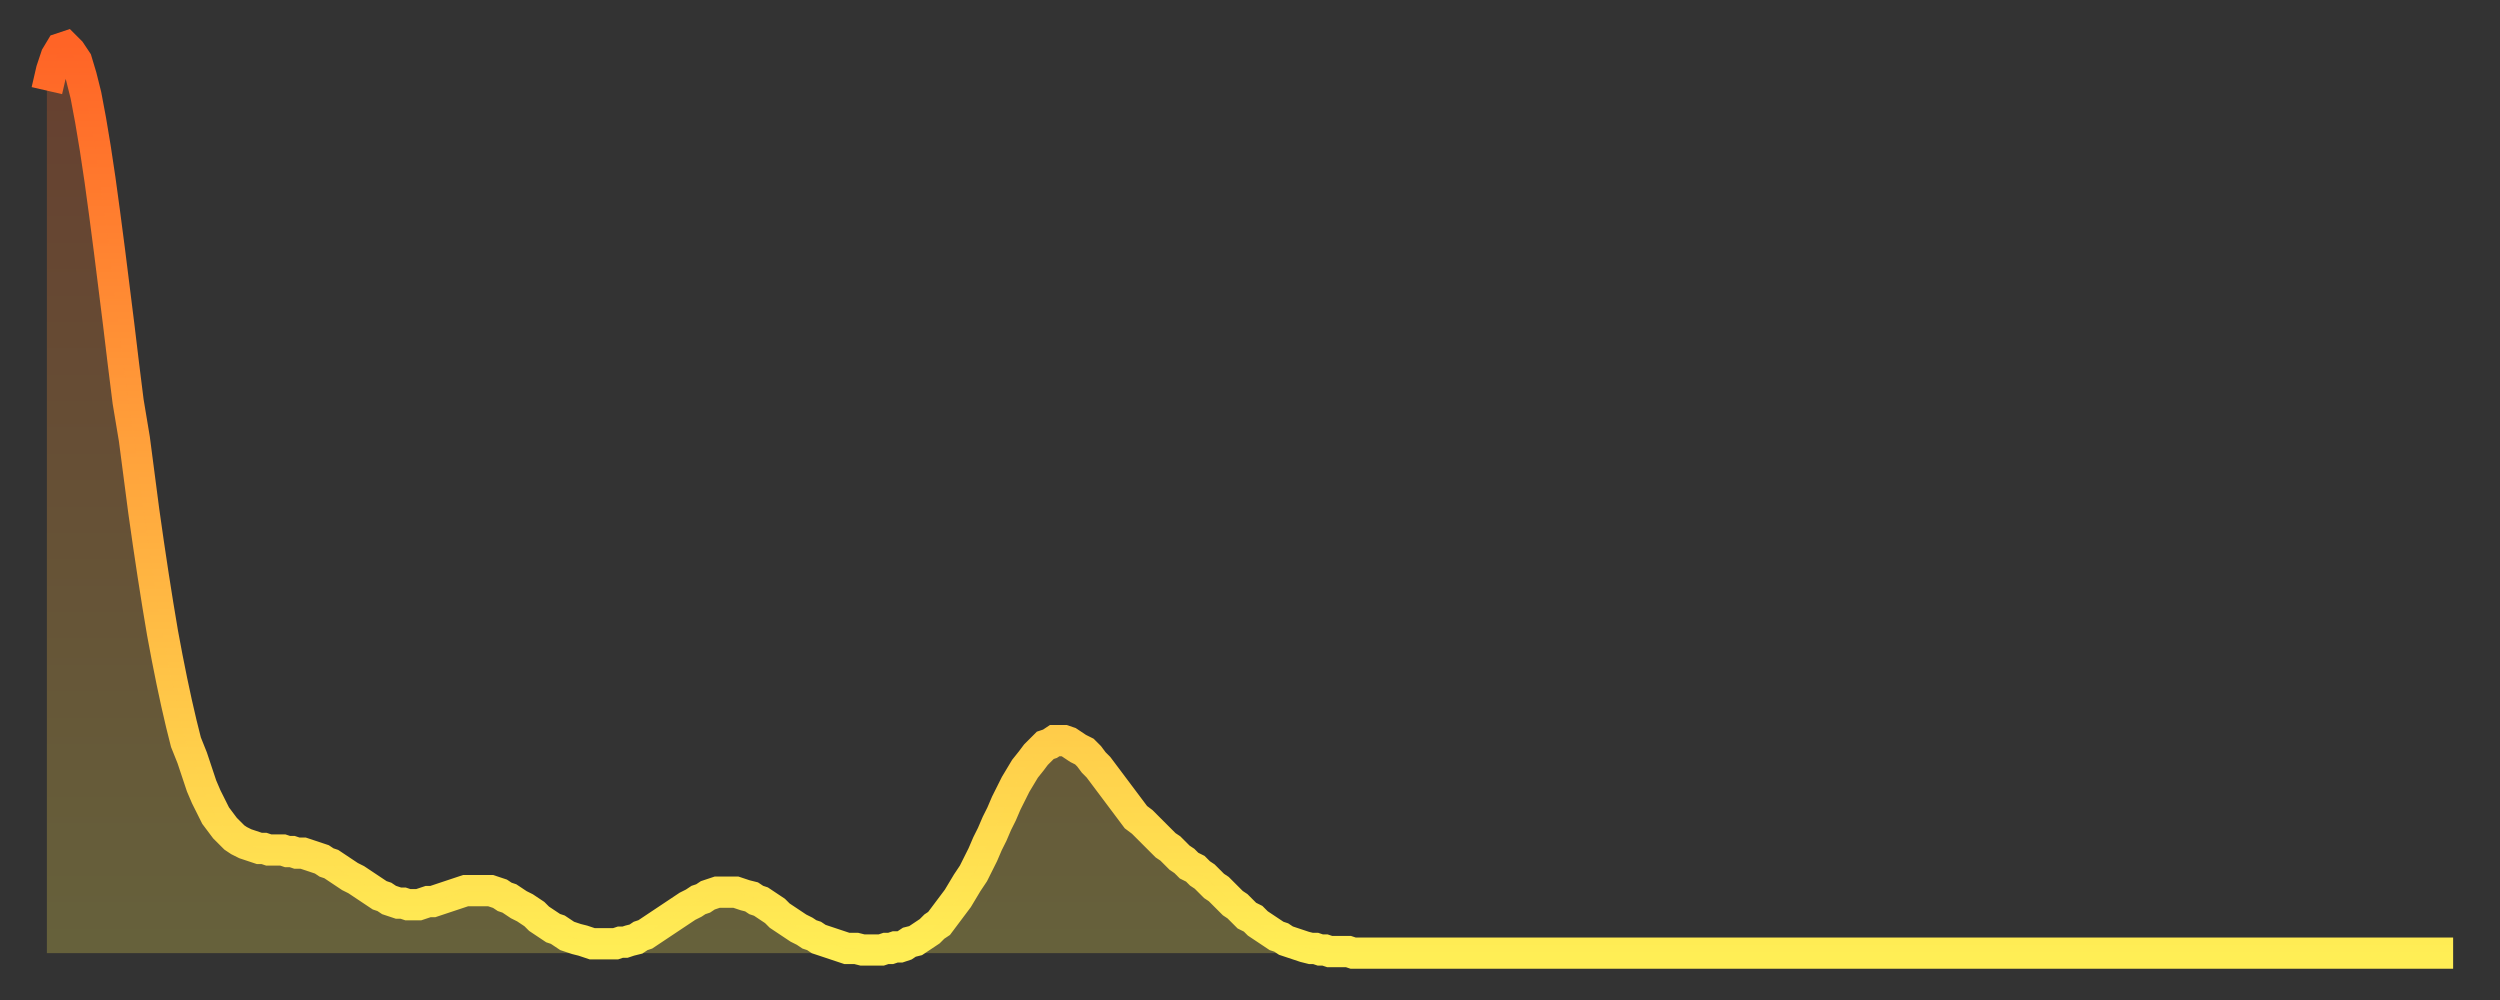 <?xml version="1.0" encoding="utf-8" ?>
<svg baseProfile="full" height="64" version="1.1" width="160" xmlns="http://www.w3.org/2000/svg" xmlns:ev="http://www.w3.org/2001/xml-events" xmlns:xlink="http://www.w3.org/1999/xlink"><rect width="100%" height="100%" fill="#333333" stroke="none"/><defs><linearGradient id="id5078" x1="0" x2="0" y1="0" y2="1"><stop offset="0%" stop-color="#ff6426" /><stop offset="50%" stop-color="#ffa93e" /><stop offset="100%" stop-color="#ffee55" /></linearGradient></defs><g transform="translate(3,3)"><g><path d="M 0.0 2.8 0.3 1.5 0.6 0.6 0.9 0.1 1.2 0.0 1.5 0.3 1.9 0.9 2.2 1.9 2.5 3.1 2.8 4.7 3.1 6.5 3.4 8.5 3.7 10.7 4.0 13.0 4.3 15.4 4.6 17.8 4.9 20.3 5.2 22.7 5.6 25.1 5.9 27.4 6.2 29.7 6.5 31.8 6.8 33.8 7.1 35.7 7.4 37.5 7.7 39.1 8.0 40.6 8.3 42.0 8.6 43.3 8.9 44.5 9.3 45.5 9.6 46.4 9.9 47.3 10.2 48.0 10.5 48.6 10.8 49.2 11.1 49.6 11.4 50.0 11.7 50.3 12.0 50.6 12.3 50.8 12.7 51.0 13.0 51.1 13.3 51.2 13.6 51.3 13.9 51.3 14.2 51.4 14.5 51.4 14.8 51.4 15.1 51.4 15.4 51.5 15.7 51.5 16.0 51.6 16.4 51.6 16.7 51.7 17.0 51.8 17.3 51.9 17.6 52.0 17.9 52.2 18.2 52.3 18.5 52.5 18.8 52.7 19.1 52.9 19.4 53.1 19.8 53.3 20.1 53.5 20.4 53.7 20.7 53.9 21.0 54.1 21.3 54.3 21.6 54.4 21.9 54.6 22.2 54.7 22.5 54.8 22.8 54.8 23.1 54.9 23.5 54.9 23.8 54.9 24.1 54.8 24.4 54.7 24.7 54.7 25.0 54.6 25.3 54.5 25.6 54.4 25.9 54.3 26.2 54.2 26.5 54.1 26.8 54.0 27.2 54.0 27.5 54.0 27.8 54.0 28.1 54.0 28.4 54.0 28.7 54.1 29.0 54.2 29.3 54.4 29.6 54.5 29.9 54.7 30.2 54.9 30.6 55.1 30.9 55.3 31.2 55.5 31.5 55.8 31.8 56.0 32.1 56.2 32.4 56.4 32.7 56.5 33.0 56.7 33.3 56.9 33.6 57.0 33.9 57.1 34.3 57.2 34.6 57.3 34.9 57.4 35.2 57.4 35.5 57.4 35.8 57.4 36.1 57.4 36.4 57.4 36.7 57.3 37.0 57.3 37.3 57.2 37.7 57.1 38.0 56.9 38.3 56.8 38.6 56.6 38.9 56.4 39.2 56.2 39.5 56.0 39.8 55.8 40.1 55.6 40.4 55.4 40.7 55.2 41.0 55.0 41.4 54.8 41.7 54.6 42.0 54.5 42.3 54.3 42.6 54.2 42.9 54.1 43.2 54.1 43.5 54.1 43.8 54.1 44.1 54.1 44.4 54.2 44.7 54.3 45.1 54.4 45.4 54.6 45.7 54.7 46.0 54.9 46.3 55.1 46.6 55.3 46.9 55.6 47.2 55.8 47.5 56.0 47.8 56.2 48.1 56.4 48.5 56.6 48.8 56.8 49.1 56.9 49.4 57.1 49.7 57.2 50.0 57.3 50.3 57.4 50.6 57.5 50.9 57.6 51.2 57.7 51.5 57.7 51.8 57.7 52.2 57.8 52.5 57.8 52.8 57.8 53.1 57.8 53.4 57.8 53.7 57.7 54.0 57.7 54.3 57.6 54.6 57.6 54.9 57.5 55.2 57.3 55.6 57.2 55.9 57.0 56.2 56.8 56.5 56.6 56.8 56.3 57.1 56.1 57.4 55.7 57.7 55.3 58.0 54.9 58.3 54.5 58.6 54.0 58.9 53.5 59.3 52.9 59.6 52.3 59.9 51.7 60.2 51.0 60.5 50.4 60.8 49.7 61.1 49.1 61.4 48.4 61.7 47.8 62.0 47.2 62.3 46.7 62.6 46.2 63.0 45.7 63.3 45.3 63.6 45.0 63.9 44.7 64.2 44.6 64.5 44.4 64.8 44.4 65.1 44.4 65.4 44.5 65.7 44.7 66.0 44.9 66.4 45.1 66.7 45.4 67.0 45.8 67.3 46.1 67.6 46.5 67.9 46.9 68.2 47.3 68.5 47.7 68.8 48.1 69.1 48.5 69.4 48.9 69.7 49.3 70.1 49.6 70.4 49.9 70.7 50.2 71.0 50.5 71.3 50.8 71.6 51.1 71.9 51.3 72.2 51.6 72.5 51.9 72.8 52.1 73.1 52.4 73.5 52.6 73.8 52.9 74.1 53.1 74.4 53.4 74.7 53.7 75.0 53.9 75.3 54.2 75.6 54.5 75.9 54.8 76.2 55.0 76.5 55.3 76.8 55.6 77.2 55.8 77.5 56.1 77.8 56.3 78.1 56.5 78.4 56.7 78.7 56.9 79.0 57.0 79.3 57.2 79.6 57.3 79.9 57.4 80.2 57.5 80.5 57.6 80.9 57.7 81.2 57.7 81.5 57.8 81.8 57.8 82.1 57.9 82.4 57.9 82.7 57.9 83.0 57.9 83.3 57.9 83.6 58.0 83.9 58.0 84.3 58.0 84.6 58.0 84.9 58.0 85.2 58.0 85.5 58.0 85.8 58.0 86.1 58.0 86.4 58.0 86.7 58.0 87.0 58.0 87.3 58.0 87.6 58.0 88.0 58.0 88.3 58.0 88.6 58.0 88.9 58.0 89.2 58.0 89.5 58.0 89.8 58.0 90.1 58.0 90.4 58.0 90.7 58.0 91.0 58.0 91.4 58.0 91.7 58.0 92.0 58.0 92.3 58.0 92.6 58.0 92.9 58.0 93.2 58.0 93.5 58.0 93.8 58.0 94.1 58.0 94.4 58.0 94.7 58.0 95.1 58.0 95.4 58.0 95.7 58.0 96.0 58.0 96.3 58.0 96.6 58.0 96.9 58.0 97.2 58.0 97.5 58.0 97.8 58.0 98.1 58.0 98.4 58.0 98.8 58.0 99.1 58.0 99.4 58.0 99.7 58.0 100.0 58.0 100.3 58.0 100.6 58.0 100.9 58.0 101.2 58.0 101.5 58.0 101.8 58.0 102.2 58.0 102.5 58.0 102.8 58.0 103.1 58.0 103.4 58.0 103.7 58.0 104.0 58.0 104.3 58.0 104.6 58.0 104.9 58.0 105.2 58.0 105.5 58.0 105.9 58.0 106.2 58.0 106.5 58.0 106.8 58.0 107.1 58.0 107.4 58.0 107.7 58.0 108.0 58.0 108.3 58.0 108.6 58.0 108.9 58.0 109.3 58.0 109.6 58.0 109.9 58.0 110.2 58.0 110.5 58.0 110.8 58.0 111.1 58.0 111.4 58.0 111.7 58.0 112.0 58.0 112.3 58.0 112.6 58.0 113.0 58.0 113.3 58.0 113.6 58.0 113.9 58.0 114.2 58.0 114.5 58.0 114.8 58.0 115.1 58.0 115.4 58.0 115.7 58.0 116.0 58.0 116.3 58.0 116.7 58.0 117.0 58.0 117.3 58.0 117.6 58.0 117.9 58.0 118.2 58.0 118.5 58.0 118.8 58.0 119.1 58.0 119.4 58.0 119.7 58.0 120.1 58.0 120.4 58.0 120.7 58.0 121.0 58.0 121.3 58.0 121.6 58.0 121.9 58.0 122.2 58.0 122.5 58.0 122.8 58.0 123.1 58.0 123.4 58.0 123.8 58.0 124.1 58.0 124.4 58.0 124.7 58.0 125.0 58.0 125.3 58.0 125.6 58.0 125.9 58.0 126.2 58.0 126.5 58.0 126.8 58.0 127.2 58.0 127.5 58.0 127.8 58.0 128.1 58.0 128.4 58.0 128.7 58.0 129.0 58.0 129.3 58.0 129.6 58.0 129.9 58.0 130.2 58.0 130.5 58.0 130.9 58.0 131.2 58.0 131.5 58.0 131.8 58.0 132.1 58.0 132.4 58.0 132.7 58.0 133.0 58.0 133.3 58.0 133.6 58.0 133.9 58.0 134.2 58.0 134.6 58.0 134.9 58.0 135.2 58.0 135.5 58.0 135.8 58.0 136.1 58.0 136.4 58.0 136.7 58.0 137.0 58.0 137.3 58.0 137.6 58.0 138.0 58.0 138.3 58.0 138.6 58.0 138.9 58.0 139.2 58.0 139.5 58.0 139.8 58.0 140.1 58.0 140.4 58.0 140.7 58.0 141.0 58.0 141.3 58.0 141.7 58.0 142.0 58.0 142.3 58.0 142.6 58.0 142.9 58.0 143.2 58.0 143.5 58.0 143.8 58.0 144.1 58.0 144.4 58.0 144.7 58.0 145.1 58.0 145.4 58.0 145.7 58.0 146.0 58.0 146.3 58.0 146.6 58.0 146.9 58.0 147.2 58.0 147.5 58.0 147.8 58.0 148.1 58.0 148.4 58.0 148.8 58.0 149.1 58.0 149.4 58.0 149.7 58.0 150.0 58.0 150.3 58.0 150.6 58.0 150.9 58.0 151.2 58.0 151.5 58.0 151.8 58.0 152.1 58.0 152.5 58.0 152.8 58.0 153.1 58.0 153.4 58.0 153.7 58.0 154.0 58.0" fill="none" id="graph-curve" opacity="1" stroke="url(#id5078)" stroke-width="2" /><path d="M 0 58 L 0.0 2.8 0.3 1.5 0.6 0.6 0.9 0.1 1.2 0.0 1.5 0.3 1.9 0.9 2.2 1.9 2.5 3.1 2.8 4.7 3.1 6.5 3.4 8.5 3.7 10.7 4.0 13.0 4.3 15.4 4.6 17.8 4.9 20.3 5.2 22.7 5.6 25.1 5.9 27.4 6.2 29.7 6.5 31.8 6.8 33.8 7.1 35.7 7.4 37.5 7.7 39.1 8.0 40.6 8.3 42.0 8.6 43.3 8.9 44.5 9.3 45.5 9.6 46.4 9.9 47.3 10.2 48.0 10.5 48.6 10.8 49.2 11.1 49.6 11.4 50.0 11.7 50.3 12.0 50.6 12.3 50.8 12.7 51.0 13.0 51.1 13.3 51.2 13.6 51.3 13.9 51.3 14.2 51.4 14.5 51.4 14.8 51.4 15.1 51.4 15.4 51.5 15.7 51.5 16.0 51.6 16.4 51.6 16.7 51.7 17.0 51.8 17.3 51.9 17.6 52.0 17.9 52.2 18.2 52.3 18.5 52.5 18.8 52.7 19.1 52.9 19.4 53.1 19.8 53.3 20.1 53.5 20.4 53.7 20.7 53.9 21.0 54.1 21.3 54.3 21.6 54.4 21.9 54.6 22.2 54.7 22.5 54.8 22.8 54.8 23.1 54.9 23.5 54.9 23.8 54.9 24.1 54.8 24.4 54.7 24.7 54.7 25.0 54.6 25.3 54.5 25.6 54.4 25.9 54.3 26.2 54.2 26.5 54.1 26.8 54.0 27.2 54.0 27.5 54.0 27.8 54.0 28.1 54.0 28.4 54.0 28.7 54.1 29.0 54.2 29.3 54.4 29.6 54.5 29.9 54.7 30.2 54.9 30.6 55.1 30.9 55.3 31.2 55.5 31.5 55.8 31.8 56.0 32.1 56.2 32.4 56.4 32.7 56.5 33.0 56.7 33.3 56.9 33.6 57.0 33.9 57.1 34.3 57.2 34.6 57.3 34.9 57.4 35.2 57.4 35.5 57.4 35.8 57.4 36.1 57.4 36.4 57.4 36.7 57.3 37.0 57.3 37.3 57.2 37.7 57.1 38.0 56.9 38.3 56.8 38.6 56.6 38.9 56.4 39.2 56.2 39.5 56.0 39.8 55.8 40.1 55.6 40.4 55.4 40.7 55.2 41.0 55.0 41.4 54.8 41.7 54.6 42.0 54.5 42.3 54.3 42.6 54.2 42.9 54.1 43.2 54.1 43.5 54.1 43.8 54.1 44.1 54.1 44.4 54.2 44.7 54.3 45.1 54.4 45.4 54.6 45.7 54.7 46.0 54.9 46.3 55.1 46.6 55.3 46.9 55.6 47.2 55.8 47.5 56.0 47.8 56.2 48.1 56.4 48.5 56.6 48.8 56.8 49.1 56.9 49.4 57.1 49.7 57.2 50.0 57.3 50.3 57.4 50.6 57.5 50.9 57.6 51.2 57.7 51.5 57.7 51.8 57.7 52.2 57.8 52.5 57.8 52.8 57.8 53.1 57.8 53.4 57.8 53.7 57.7 54.0 57.7 54.3 57.6 54.6 57.6 54.9 57.5 55.2 57.3 55.6 57.2 55.9 57.0 56.2 56.8 56.5 56.6 56.8 56.3 57.1 56.1 57.4 55.7 57.7 55.3 58.0 54.9 58.3 54.5 58.6 54.0 58.9 53.5 59.3 52.9 59.6 52.3 59.9 51.7 60.2 51.0 60.5 50.4 60.8 49.7 61.1 49.1 61.4 48.4 61.7 47.8 62.0 47.2 62.3 46.7 62.6 46.2 63.0 45.7 63.3 45.3 63.6 45.0 63.9 44.7 64.2 44.6 64.5 44.4 64.8 44.4 65.1 44.4 65.4 44.5 65.7 44.7 66.0 44.9 66.4 45.1 66.7 45.4 67.0 45.8 67.3 46.1 67.6 46.5 67.9 46.9 68.2 47.3 68.5 47.7 68.8 48.1 69.1 48.5 69.4 48.9 69.7 49.3 70.1 49.6 70.4 49.9 70.7 50.2 71.0 50.5 71.3 50.8 71.6 51.1 71.9 51.3 72.2 51.6 72.5 51.9 72.8 52.1 73.1 52.4 73.5 52.6 73.8 52.9 74.1 53.1 74.4 53.4 74.7 53.7 75.0 53.9 75.3 54.2 75.6 54.5 75.9 54.8 76.2 55.0 76.5 55.3 76.8 55.6 77.2 55.8 77.5 56.1 77.8 56.3 78.1 56.5 78.4 56.7 78.7 56.9 79.0 57.0 79.3 57.2 79.6 57.3 79.9 57.4 80.2 57.5 80.5 57.6 80.9 57.7 81.2 57.7 81.5 57.8 81.8 57.8 82.1 57.9 82.4 57.9 82.7 57.9 83.0 57.9 83.3 57.9 83.6 58.0 83.9 58.0 84.3 58.0 84.6 58.0 84.9 58.0 85.2 58.0 85.5 58.0 85.8 58.0 86.1 58.0 86.4 58.0 86.7 58.0 87.0 58.0 87.3 58.0 87.6 58.0 88.0 58.0 88.3 58.0 88.6 58.0 88.9 58.0 89.2 58.0 89.5 58.0 89.8 58.0 90.1 58.0 90.4 58.0 90.7 58.0 91.0 58.0 91.4 58.0 91.7 58.0 92.0 58.0 92.3 58.0 92.6 58.0 92.9 58.0 93.2 58.0 93.5 58.0 93.8 58.0 94.1 58.0 94.4 58.0 94.7 58.0 95.1 58.0 95.4 58.0 95.7 58.0 96.0 58.0 96.3 58.0 96.6 58.0 96.9 58.0 97.2 58.0 97.5 58.0 97.8 58.0 98.1 58.0 98.4 58.0 98.8 58.0 99.1 58.0 99.4 58.0 99.7 58.0 100.0 58.0 100.3 58.0 100.6 58.0 100.9 58.0 101.2 58.0 101.5 58.0 101.8 58.0 102.2 58.0 102.5 58.0 102.8 58.0 103.1 58.0 103.4 58.0 103.7 58.0 104.0 58.0 104.3 58.0 104.6 58.0 104.9 58.0 105.2 58.0 105.5 58.0 105.9 58.0 106.2 58.0 106.5 58.0 106.8 58.0 107.1 58.0 107.4 58.0 107.7 58.0 108.0 58.0 108.3 58.0 108.6 58.0 108.9 58.0 109.3 58.0 109.6 58.0 109.9 58.0 110.2 58.0 110.5 58.0 110.8 58.0 111.1 58.0 111.4 58.0 111.7 58.0 112.0 58.0 112.3 58.0 112.6 58.0 113.0 58.0 113.3 58.0 113.6 58.0 113.9 58.0 114.2 58.0 114.5 58.0 114.8 58.0 115.1 58.0 115.4 58.0 115.7 58.0 116.0 58.0 116.3 58.0 116.7 58.0 117.0 58.0 117.3 58.0 117.6 58.0 117.9 58.0 118.2 58.0 118.5 58.0 118.8 58.0 119.1 58.0 119.4 58.0 119.7 58.0 120.1 58.0 120.4 58.0 120.7 58.0 121.0 58.0 121.3 58.0 121.6 58.0 121.9 58.0 122.2 58.0 122.5 58.0 122.8 58.0 123.1 58.0 123.4 58.0 123.8 58.0 124.1 58.0 124.4 58.0 124.7 58.0 125.0 58.0 125.3 58.0 125.6 58.0 125.9 58.0 126.2 58.0 126.5 58.0 126.8 58.0 127.2 58.0 127.5 58.0 127.8 58.0 128.1 58.0 128.4 58.0 128.7 58.0 129.0 58.0 129.3 58.0 129.6 58.0 129.9 58.0 130.2 58.0 130.5 58.0 130.9 58.0 131.2 58.0 131.5 58.0 131.8 58.0 132.1 58.0 132.4 58.0 132.7 58.0 133.0 58.0 133.3 58.0 133.6 58.0 133.9 58.0 134.2 58.0 134.6 58.0 134.9 58.0 135.2 58.0 135.5 58.0 135.8 58.0 136.1 58.0 136.4 58.0 136.7 58.0 137.0 58.0 137.3 58.0 137.6 58.0 138.0 58.0 138.3 58.0 138.6 58.0 138.9 58.0 139.2 58.0 139.5 58.0 139.8 58.0 140.1 58.0 140.4 58.0 140.7 58.0 141.0 58.0 141.3 58.0 141.7 58.0 142.0 58.0 142.3 58.0 142.6 58.0 142.9 58.0 143.2 58.0 143.5 58.0 143.8 58.0 144.1 58.0 144.4 58.0 144.7 58.0 145.1 58.0 145.4 58.0 145.7 58.0 146.0 58.0 146.3 58.0 146.6 58.0 146.9 58.0 147.2 58.0 147.5 58.0 147.8 58.0 148.1 58.0 148.4 58.0 148.8 58.0 149.1 58.0 149.4 58.0 149.7 58.0 150.0 58.0 150.3 58.0 150.6 58.0 150.9 58.0 151.2 58.0 151.5 58.0 151.8 58.0 152.1 58.0 152.5 58.0 152.8 58.0 153.1 58.0 153.4 58.0 153.7 58.0 154.0 58.0 154 58" fill="url(#id5078)" fill-opacity=".25" id="graph-shadow" /></g></g></svg>